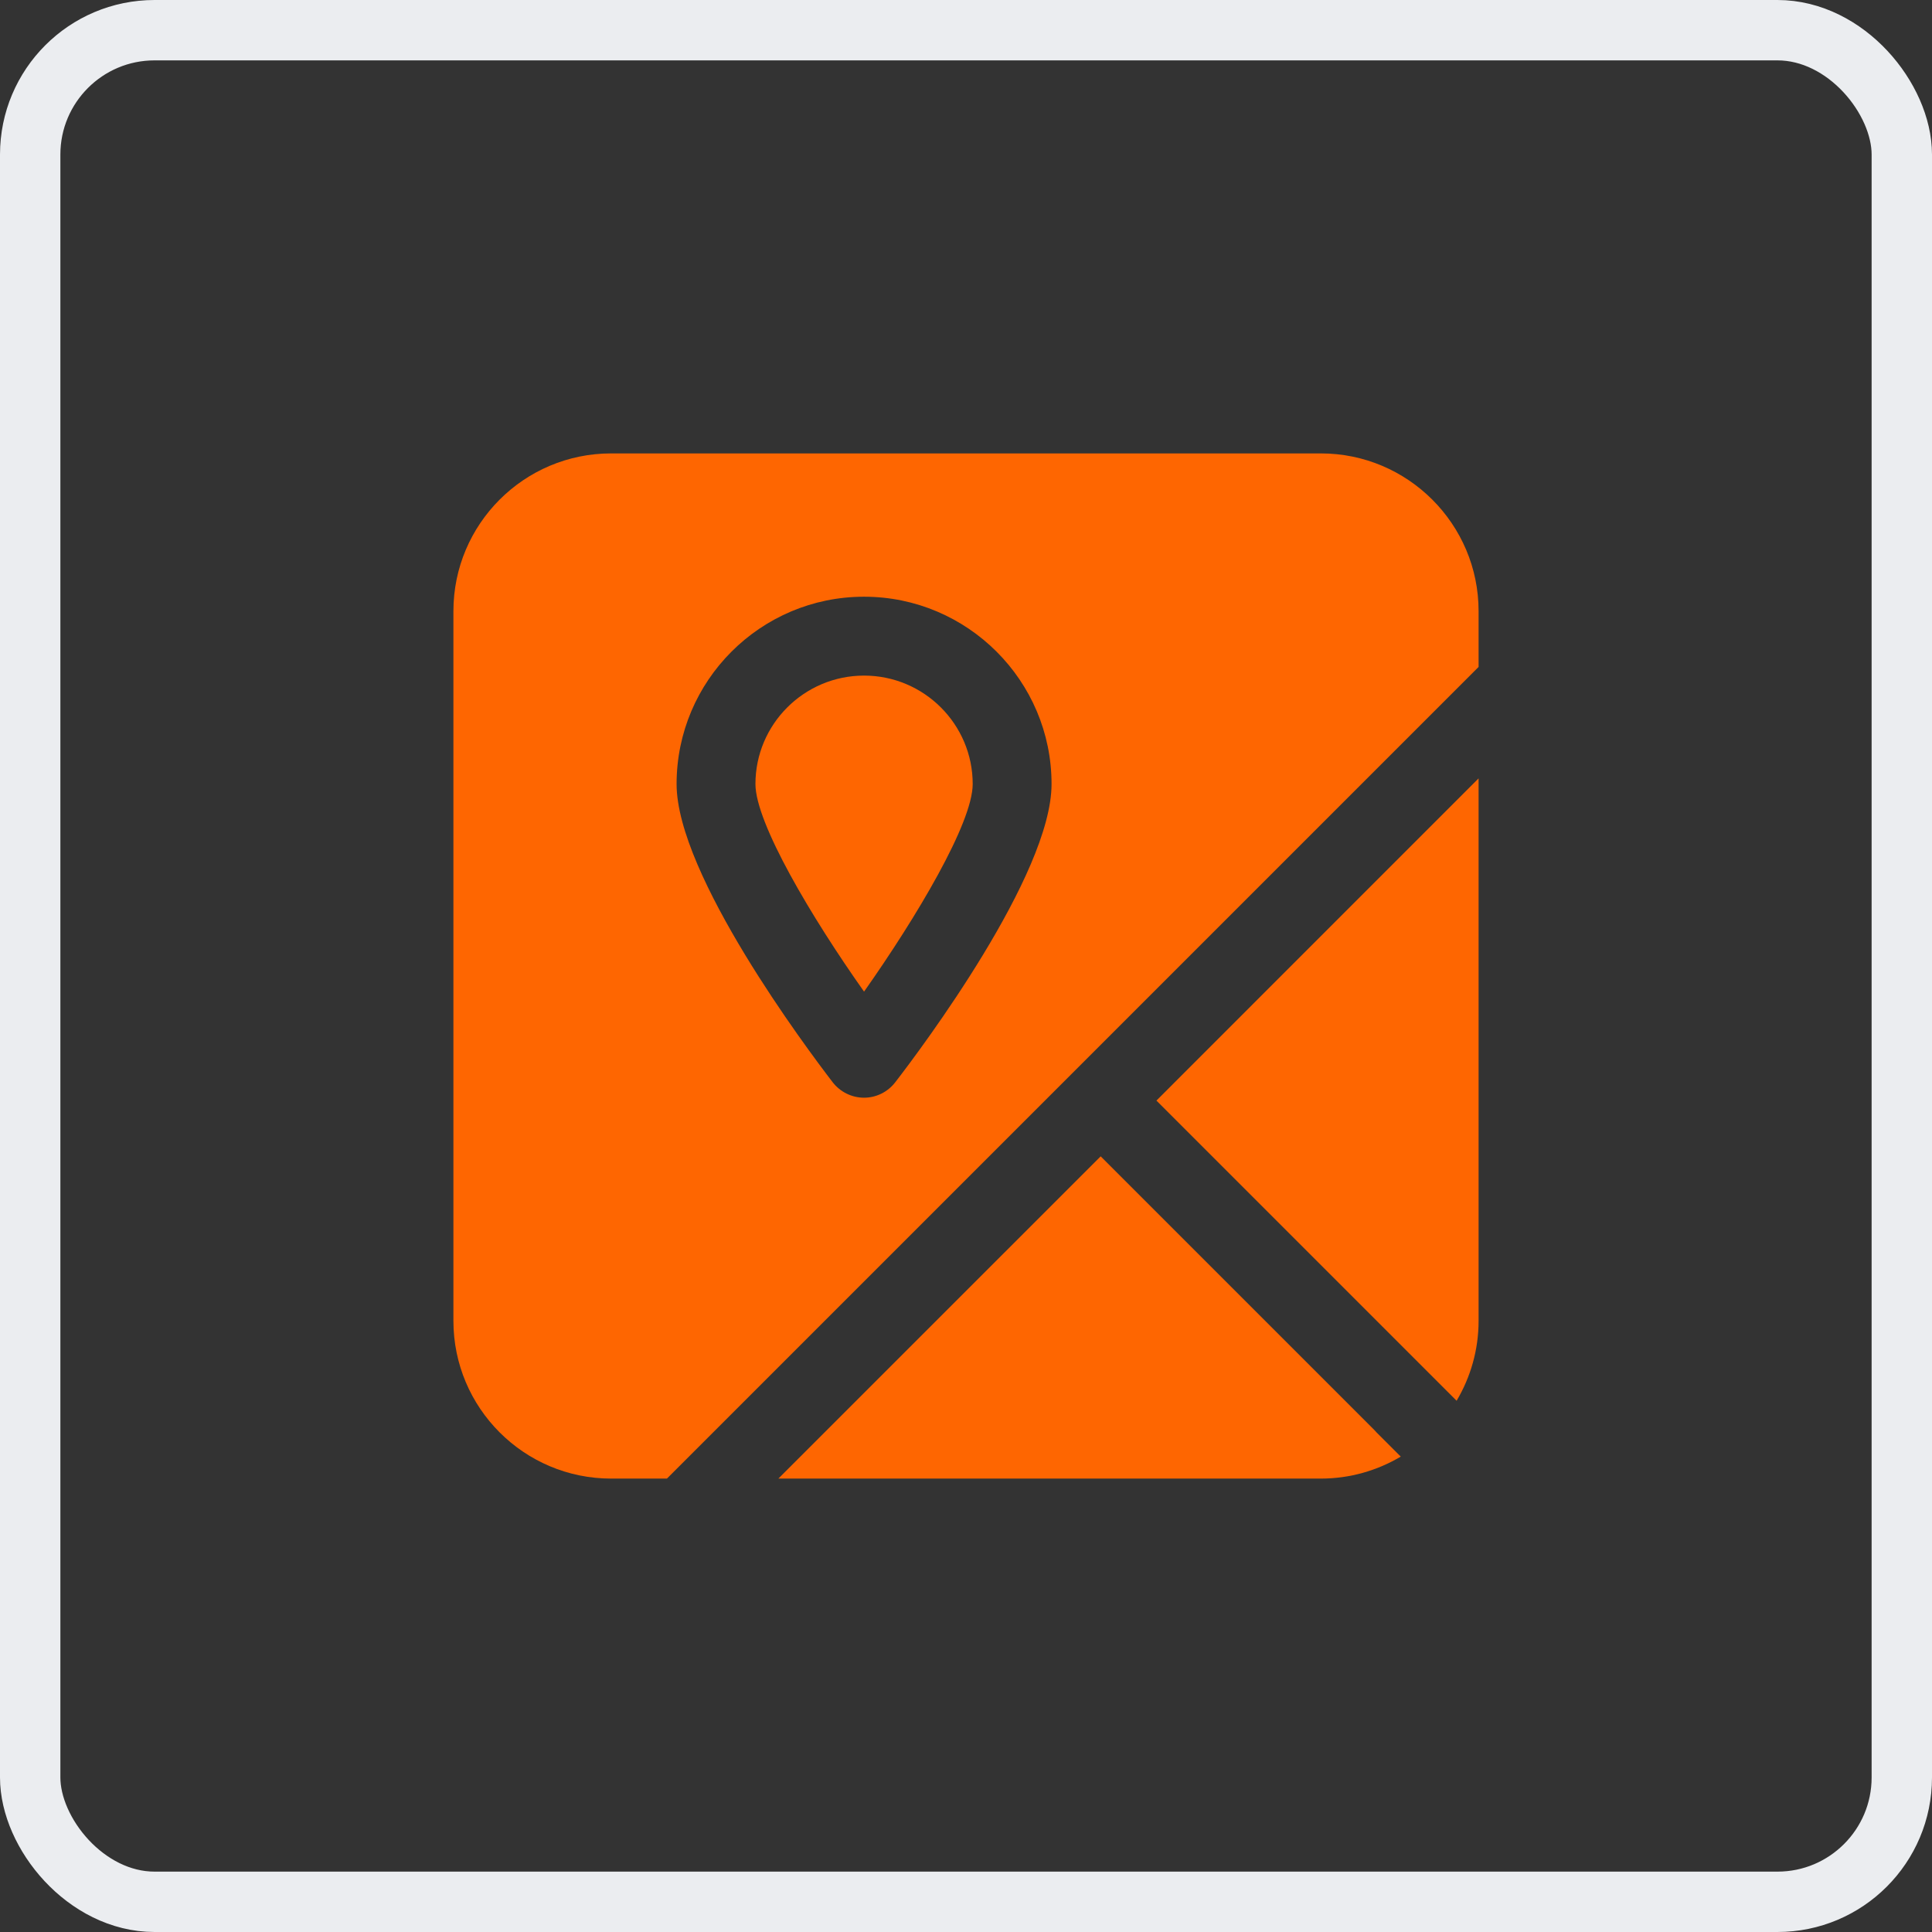 <svg width="64" height="64" viewBox="0 0 64 64" fill="none" xmlns="http://www.w3.org/2000/svg">
<rect x="0" y="0" width="64" height="64" fill="#333333" stroke="none"/>
<rect x="1" y="1" width="62" height="62" rx="4.12" stroke="#EBEDF0" stroke-width="2"/>
<g clip-path="url(#clip0_212_1045)">
<path d="M48.98 25.785L38.308 36.458L48.252 46.402C48.712 45.625 48.98 44.722 48.98 43.756V25.785H48.98Z" fill="#FE6601"/>
<path d="M45.524 47.368L36.461 38.305L25.785 48.98H43.756C44.722 48.98 45.625 48.712 46.402 48.252L45.602 47.453C45.574 47.425 45.548 47.397 45.524 47.368Z" fill="#FE6601"/>
<path d="M43.756 15.02H20.244C17.358 15.02 15.02 17.364 15.02 20.244V43.756C15.02 46.636 17.358 48.98 20.244 48.98H22.093L48.98 22.093V20.244C48.98 17.364 46.636 15.02 43.756 15.02ZM29.655 35.853C29.407 36.173 29.028 36.363 28.623 36.363C28.218 36.363 27.833 36.173 27.585 35.853C26.723 34.73 22.413 28.976 22.413 25.972C22.413 22.55 25.195 19.767 28.623 19.767C32.046 19.767 34.834 22.55 34.834 25.972C34.834 28.976 30.524 34.73 29.655 35.853Z" fill="#FE6601"/>
<path d="M32.222 25.972C32.222 27.265 30.354 30.393 28.623 32.849C26.886 30.393 25.025 27.265 25.025 25.972C25.025 23.993 26.638 22.38 28.623 22.38C30.609 22.38 32.222 23.993 32.222 25.972Z" fill="#FE6601"/>
</g>
<defs>
<clipPath id="clip0_212_1045">
<rect width="34" height="34" fill="white" transform="translate(15 15)"/>
</clipPath>
</defs>
</svg>
